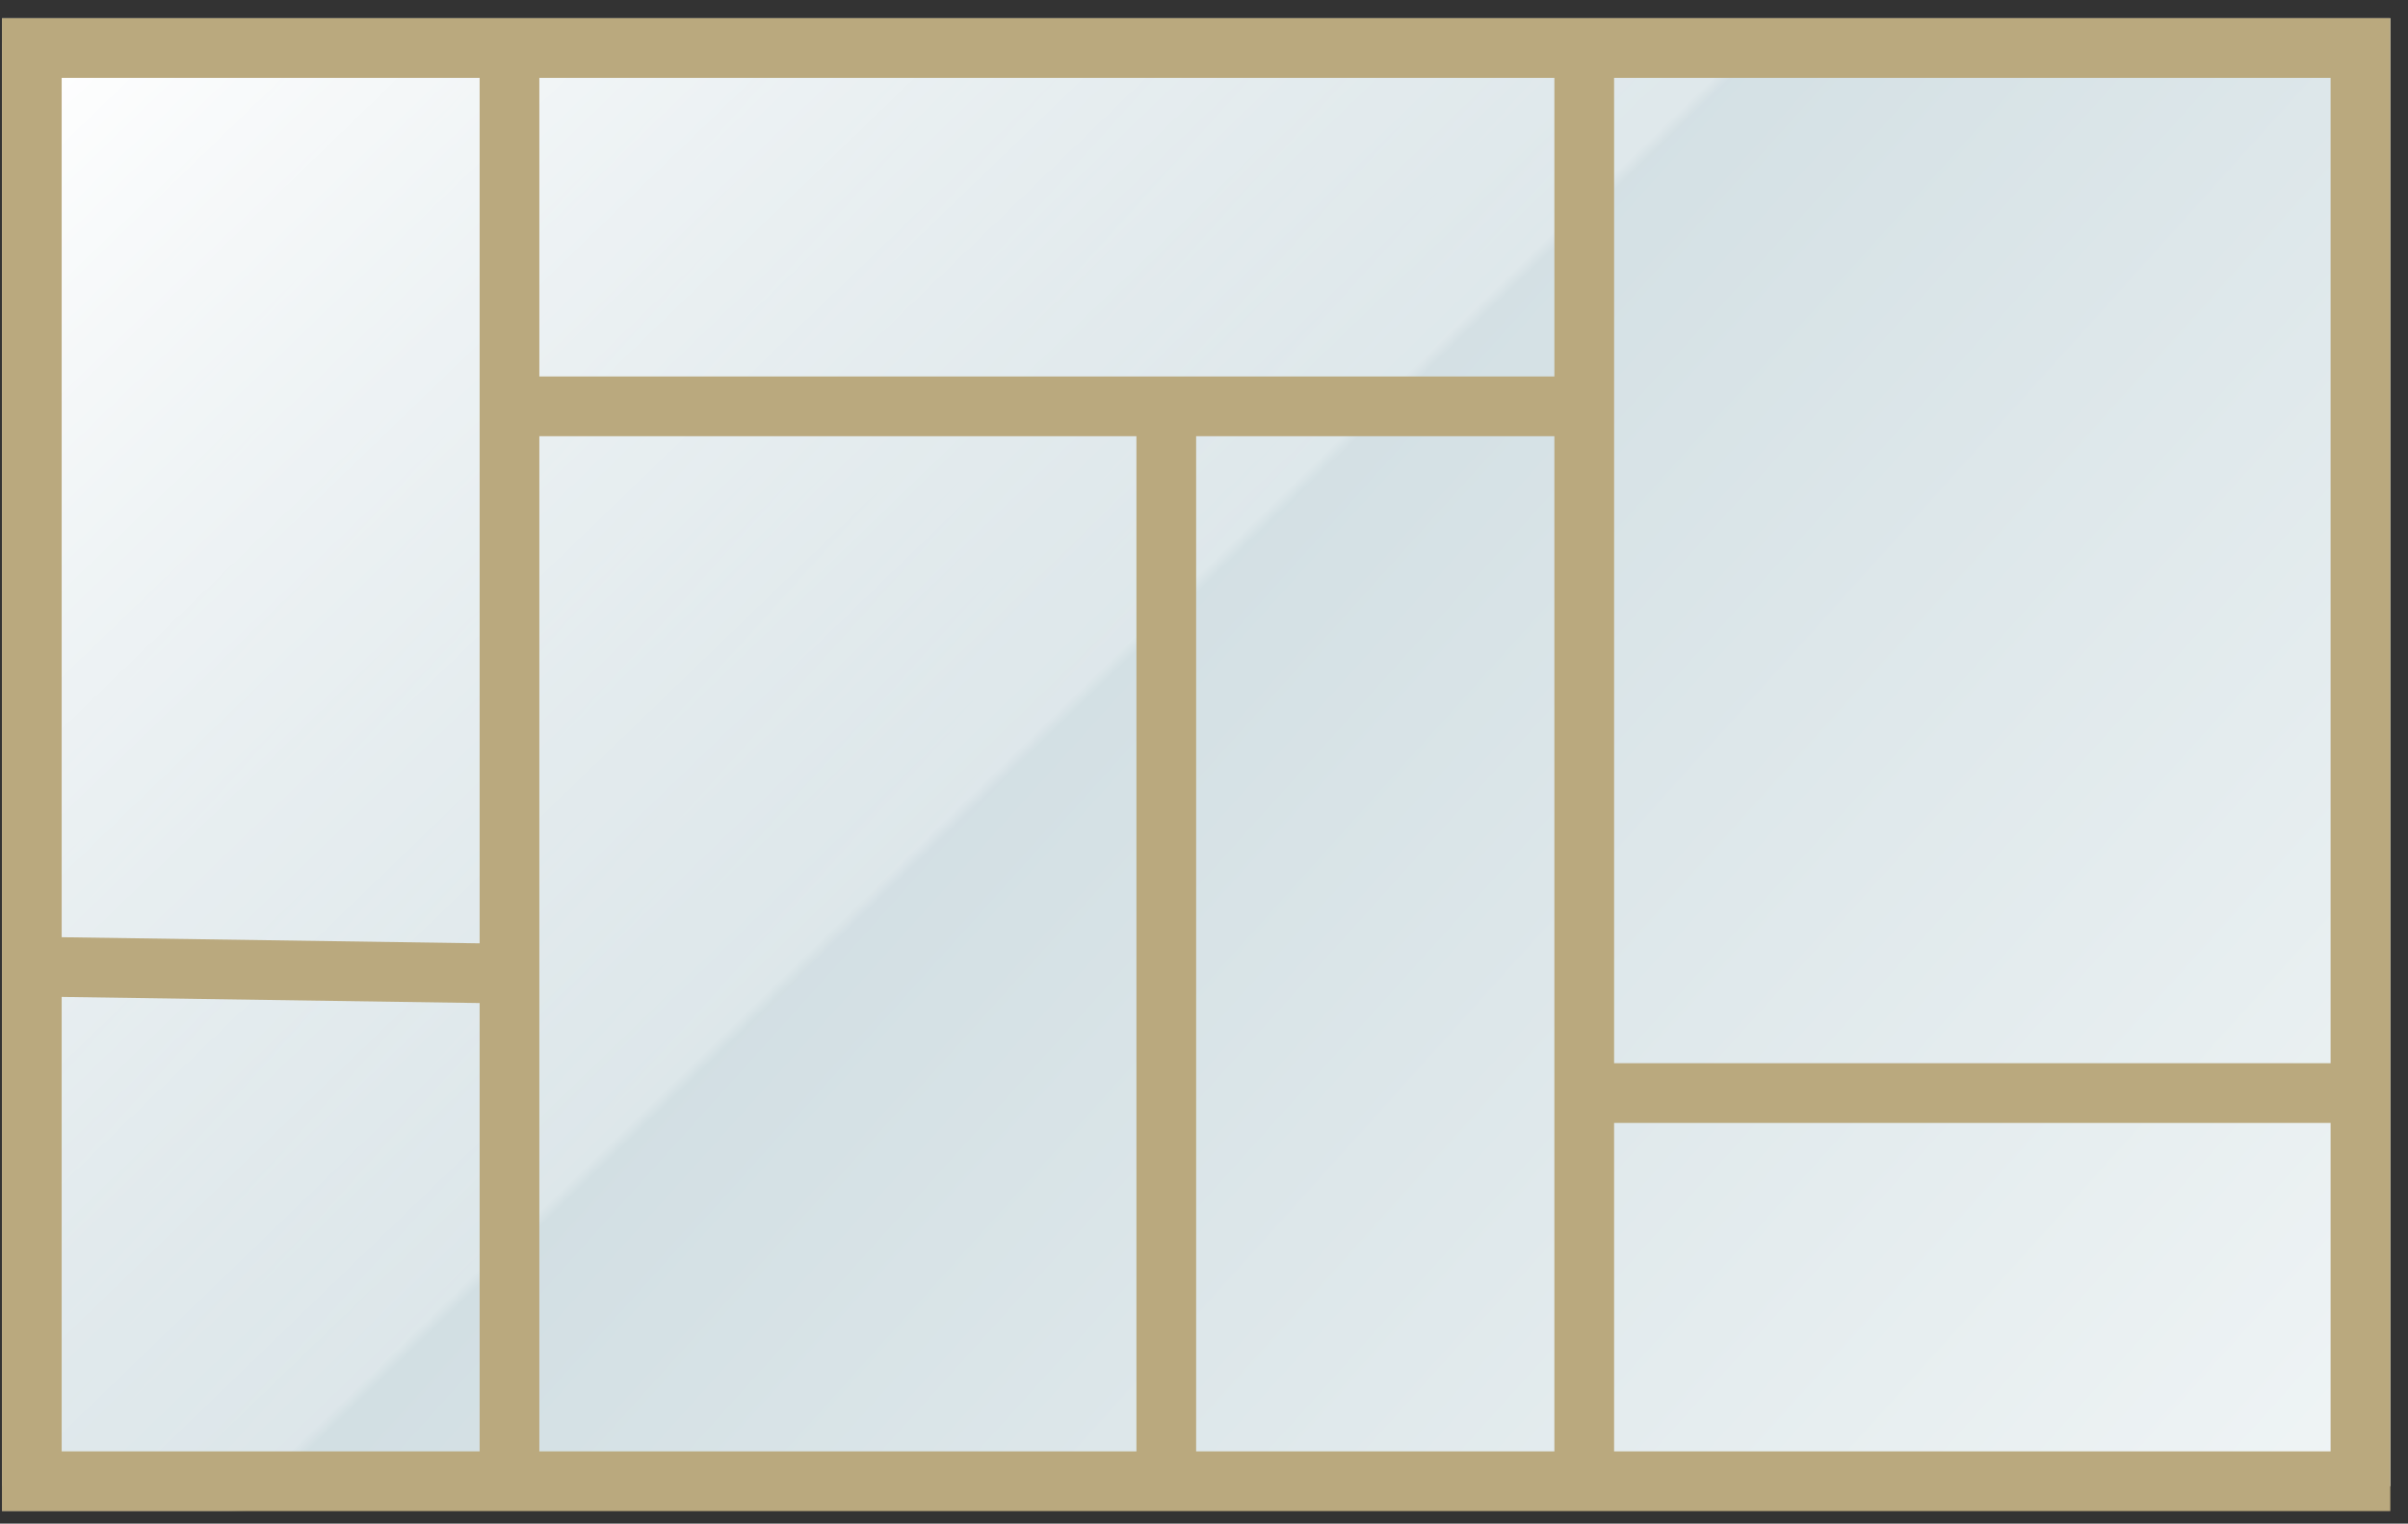 <svg width="98" height="62" viewBox="0 0 98 62" fill="none" xmlns="http://www.w3.org/2000/svg">
<rect x="0" y="0" width="98" height="62" fill="#333333" stroke="none"/>
<path d="M0.08 0.74H97.28V60.478H0.08V0.74Z" fill="url(#paint0_linear_809_2110)"/>
<path d="M0.08 1.752H97.28V61.49H0.08V1.752Z" fill="url(#paint1_linear_809_2110)"/>
<path fill-rule="evenodd" clip-rule="evenodd" d="M63.26 59.06V17.75H48.68V59.06H63.26ZM0.08 61.49V0.74H97.28V61.49H0.08ZM94.85 59.06H65.69V45.695H94.85V59.06ZM94.85 43.265V3.17H65.69V43.265H94.85ZM63.26 3.17H21.95V15.32H63.26V3.17ZM21.95 17.75V59.06H46.25V17.75H21.95ZM19.52 59.06V40.816L2.51 40.567V59.06H19.52ZM2.51 38.137L19.52 38.386V3.17H2.51V38.137Z" fill="#BAA97E"/>
<defs>
<linearGradient id="paint0_linear_809_2110" x1="0.08" y1="0.74" x2="82.385" y2="74.971" gradientUnits="userSpaceOnUse">
<stop stop-color="#BBCED5"/>
<stop offset="1" stop-color="#EFF4F5"/>
</linearGradient>
<linearGradient id="paint1_linear_809_2110" x1="1.903" y1="1.752" x2="35.653" y2="36.731" gradientUnits="userSpaceOnUse">
<stop stop-color="white"/>
<stop offset="0.99" stop-color="white" stop-opacity="0.25"/>
<stop offset="1" stop-color="white" stop-opacity="0"/>
</linearGradient>
</defs>
</svg>
